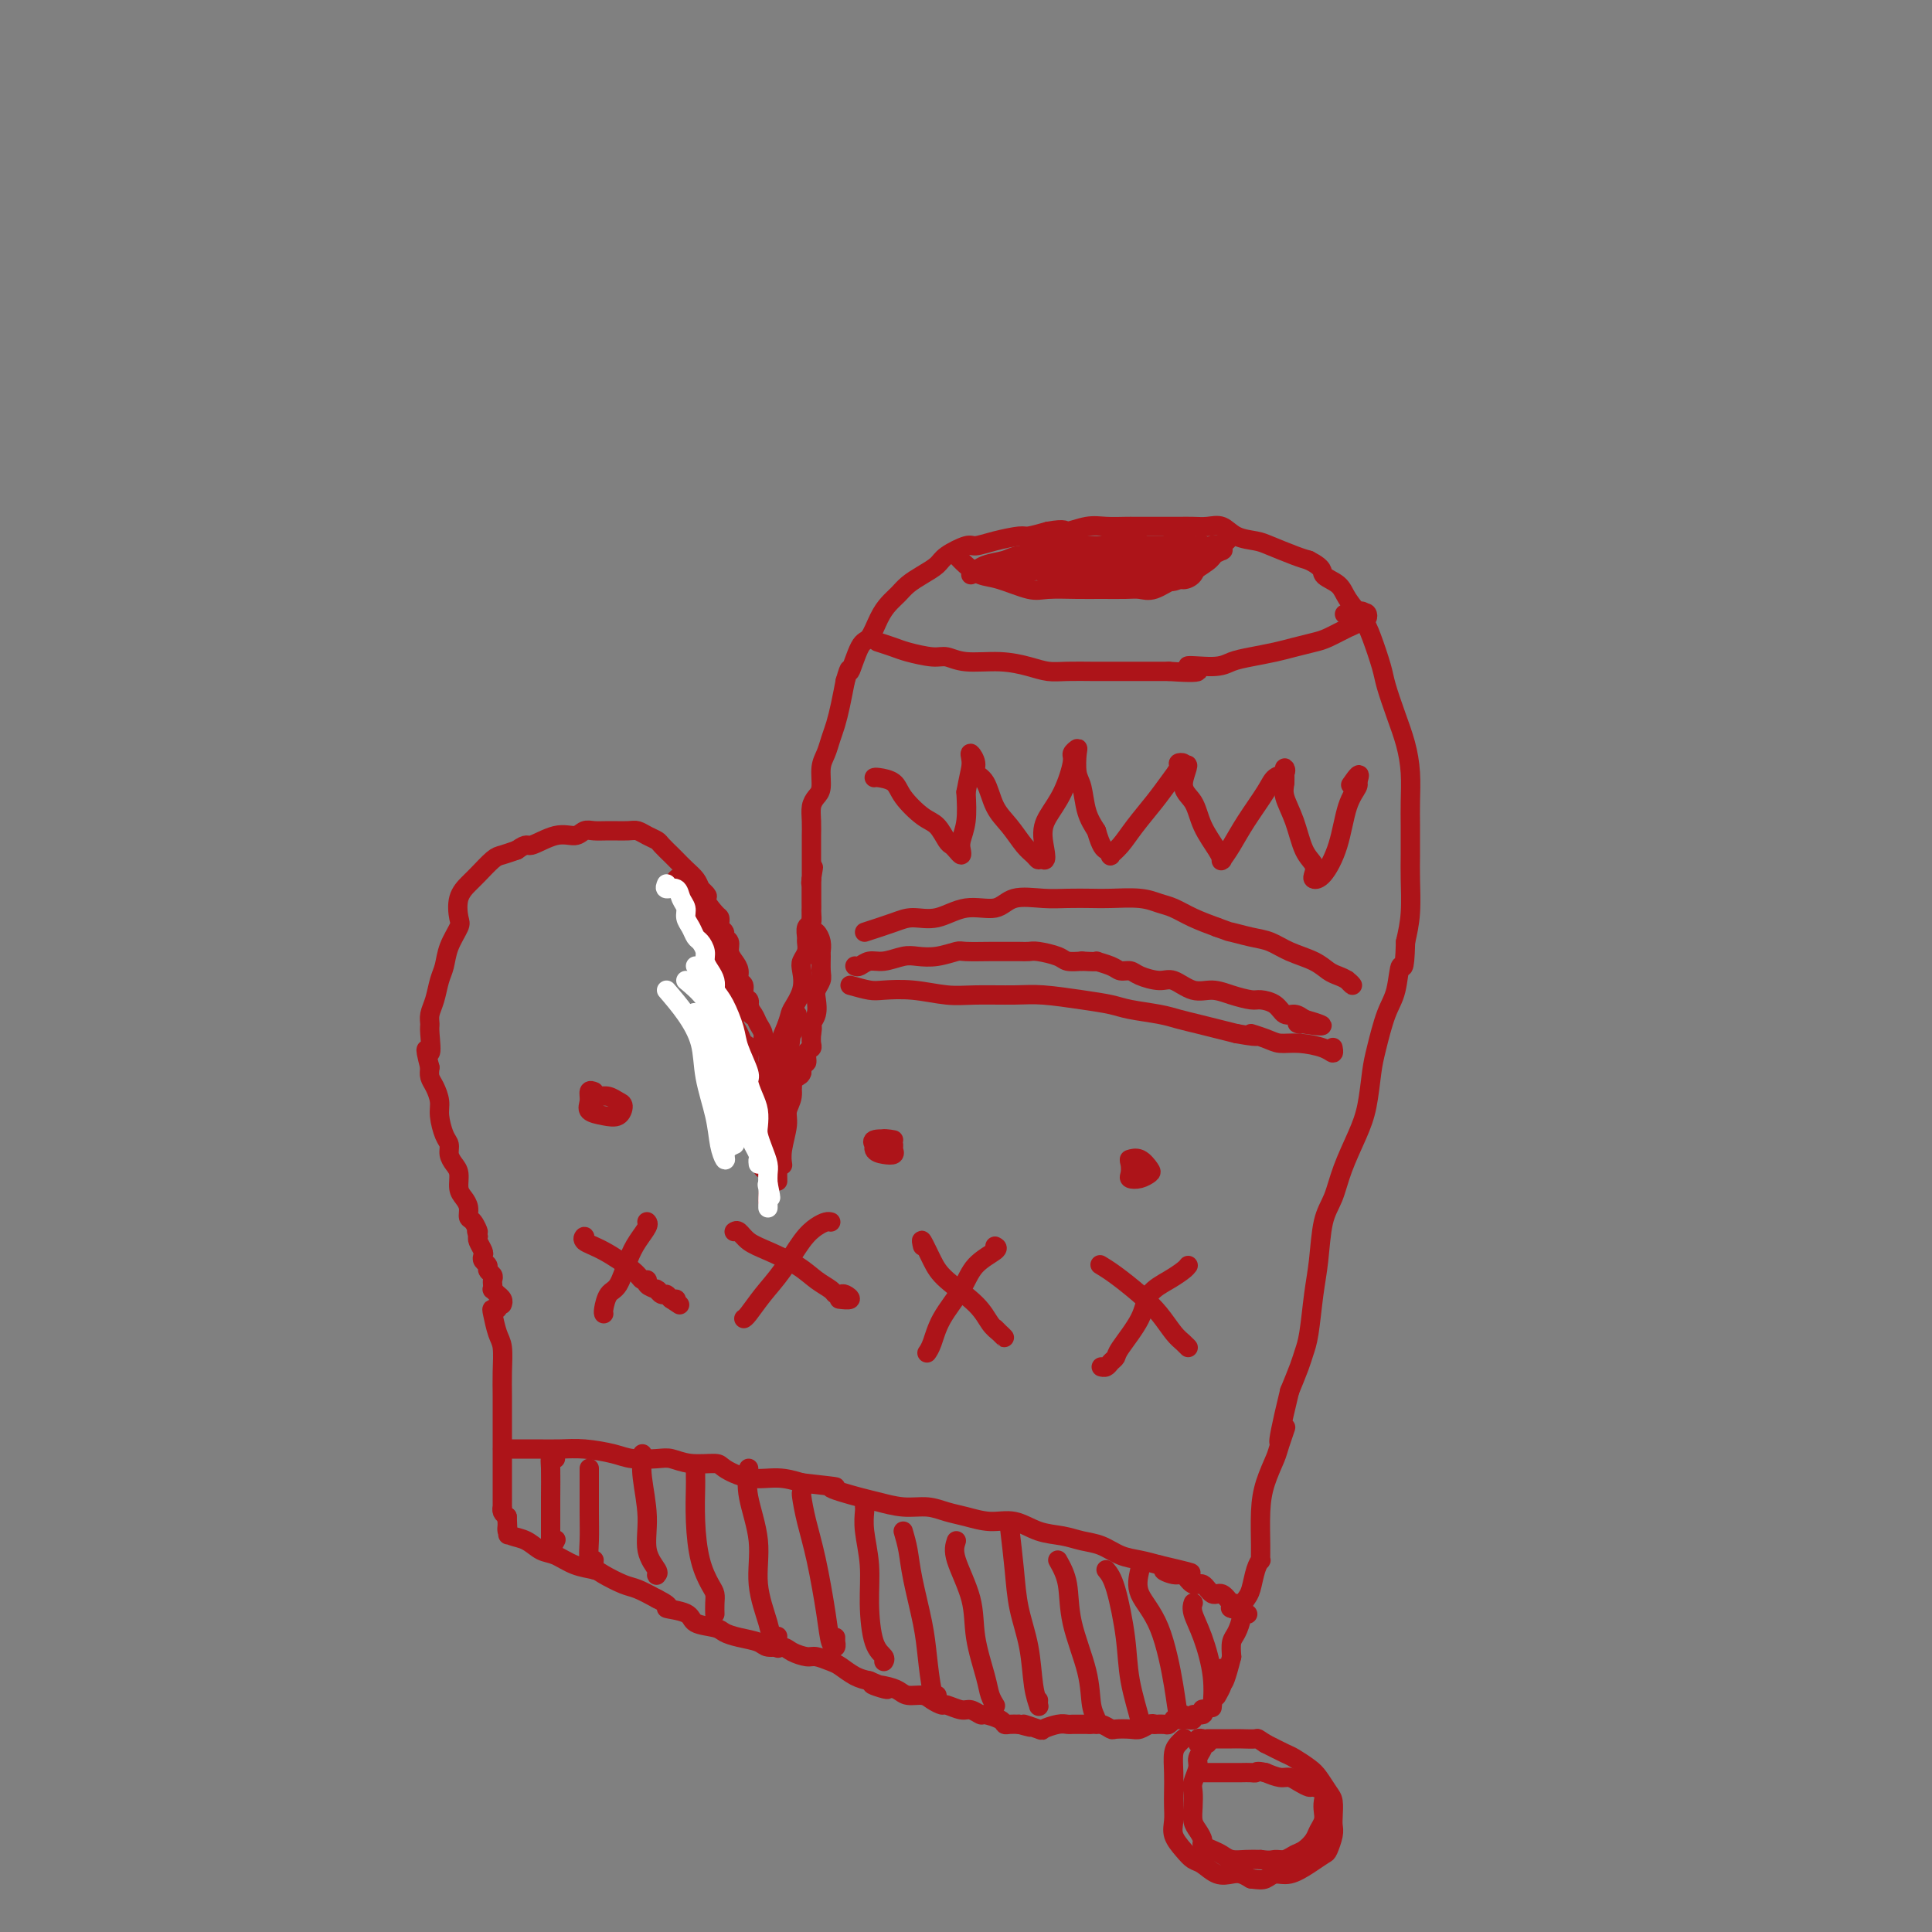 <svg viewBox='0 0 400 400' version='1.1' xmlns='http://www.w3.org/2000/svg' xmlns:xlink='http://www.w3.org/1999/xlink'><rect x="0" y="0" width="400" height="400" fill="#808080" stroke="none"/><g fill='none' stroke='#AD1419' stroke-width='4' stroke-linecap='round' stroke-linejoin='round'><path d='M104,270c-0.033,0.081 -0.065,0.161 0,0c0.065,-0.161 0.228,-0.564 0,-1c-0.228,-0.436 -0.846,-0.904 -1,-1c-0.154,-0.096 0.154,0.182 0,0c-0.154,-0.182 -0.772,-0.822 -1,-1c-0.228,-0.178 -0.065,0.107 0,0c0.065,-0.107 0.033,-0.606 0,-1c-0.033,-0.394 -0.065,-0.683 0,-1c0.065,-0.317 0.227,-0.663 0,-1c-0.227,-0.337 -0.845,-0.667 -1,-1c-0.155,-0.333 0.151,-0.670 0,-1c-0.151,-0.330 -0.759,-0.652 -1,-1c-0.241,-0.348 -0.116,-0.722 0,-1c0.116,-0.278 0.224,-0.459 0,-1c-0.224,-0.541 -0.778,-1.440 -1,-2c-0.222,-0.560 -0.111,-0.780 0,-1'/><path d='M99,256c-0.730,-2.280 -0.055,-0.981 0,-1c0.055,-0.019 -0.511,-1.355 -1,-2c-0.489,-0.645 -0.901,-0.599 -1,-1c-0.099,-0.401 0.114,-1.248 0,-2c-0.114,-0.752 -0.556,-1.409 -1,-2c-0.444,-0.591 -0.889,-1.117 -1,-2c-0.111,-0.883 0.111,-2.121 0,-3c-0.111,-0.879 -0.556,-1.397 -1,-2c-0.444,-0.603 -0.889,-1.291 -1,-2c-0.111,-0.709 0.111,-1.440 0,-2c-0.111,-0.560 -0.555,-0.951 -1,-2c-0.445,-1.049 -0.890,-2.756 -1,-4c-0.110,-1.244 0.115,-2.024 0,-3c-0.115,-0.976 -0.569,-2.147 -1,-3c-0.431,-0.853 -0.837,-1.386 -1,-2c-0.163,-0.614 -0.081,-1.307 0,-2'/><path d='M89,221c-1.546,-5.877 -0.411,-3.071 0,-3c0.411,0.071 0.099,-2.593 0,-4c-0.099,-1.407 0.015,-1.559 0,-2c-0.015,-0.441 -0.160,-1.173 0,-2c0.160,-0.827 0.625,-1.748 1,-3c0.375,-1.252 0.661,-2.833 1,-4c0.339,-1.167 0.730,-1.919 1,-3c0.270,-1.081 0.418,-2.492 1,-4c0.582,-1.508 1.597,-3.113 2,-4c0.403,-0.887 0.195,-1.057 0,-2c-0.195,-0.943 -0.376,-2.658 0,-4c0.376,-1.342 1.311,-2.310 2,-3c0.689,-0.690 1.133,-1.103 2,-2c0.867,-0.897 2.156,-2.280 3,-3c0.844,-0.720 1.241,-0.777 2,-1c0.759,-0.223 1.879,-0.611 3,-1'/><path d='M107,176c2.290,-1.648 2.017,-0.767 3,-1c0.983,-0.233 3.224,-1.579 5,-2c1.776,-0.421 3.088,0.084 4,0c0.912,-0.084 1.423,-0.755 2,-1c0.577,-0.245 1.218,-0.063 2,0c0.782,0.063 1.705,0.006 3,0c1.295,-0.006 2.962,0.039 4,0c1.038,-0.039 1.448,-0.161 2,0c0.552,0.161 1.246,0.606 2,1c0.754,0.394 1.567,0.739 2,1c0.433,0.261 0.487,0.440 1,1c0.513,0.560 1.486,1.501 2,2c0.514,0.499 0.571,0.556 1,1c0.429,0.444 1.231,1.273 2,2c0.769,0.727 1.505,1.350 2,2c0.495,0.650 0.747,1.325 1,2'/><path d='M145,184c2.442,2.140 1.045,1.491 1,2c-0.045,0.509 1.260,2.178 2,3c0.740,0.822 0.915,0.798 1,1c0.085,0.202 0.079,0.631 0,1c-0.079,0.369 -0.232,0.679 0,1c0.232,0.321 0.850,0.652 1,1c0.150,0.348 -0.166,0.712 0,1c0.166,0.288 0.814,0.501 1,1c0.186,0.499 -0.090,1.284 0,2c0.090,0.716 0.545,1.361 1,2c0.455,0.639 0.910,1.270 1,2c0.090,0.730 -0.186,1.557 0,2c0.186,0.443 0.833,0.500 1,1c0.167,0.500 -0.147,1.442 0,2c0.147,0.558 0.756,0.731 1,1c0.244,0.269 0.122,0.635 0,1'/><path d='M155,208c1.498,3.904 0.243,1.665 0,1c-0.243,-0.665 0.527,0.244 1,1c0.473,0.756 0.649,1.358 1,2c0.351,0.642 0.878,1.323 1,2c0.122,0.677 -0.160,1.348 0,2c0.160,0.652 0.761,1.284 1,2c0.239,0.716 0.116,1.516 0,2c-0.116,0.484 -0.224,0.652 0,1c0.224,0.348 0.782,0.877 1,1c0.218,0.123 0.097,-0.159 0,0c-0.097,0.159 -0.171,0.760 0,1c0.171,0.240 0.585,0.120 1,0'/><path d='M161,223c0.933,2.333 0.267,0.667 0,0c-0.267,-0.667 -0.133,-0.333 0,0'/><path d='M161,223c-0.007,0.309 -0.013,0.619 0,1c0.013,0.381 0.046,0.835 0,1c-0.046,0.165 -0.171,0.041 0,0c0.171,-0.041 0.637,-0.000 1,0c0.363,0.000 0.623,-0.040 1,0c0.377,0.040 0.870,0.160 1,0c0.130,-0.160 -0.105,-0.601 0,-1c0.105,-0.399 0.549,-0.754 1,-1c0.451,-0.246 0.909,-0.381 1,-1c0.091,-0.619 -0.186,-1.723 0,-2c0.186,-0.277 0.834,0.274 1,0c0.166,-0.274 -0.151,-1.372 0,-2c0.151,-0.628 0.772,-0.784 1,-1c0.228,-0.216 0.065,-0.490 0,-1c-0.065,-0.510 -0.033,-1.255 0,-2'/><path d='M168,214c0.405,-1.766 -0.084,-1.681 0,-2c0.084,-0.319 0.740,-1.043 1,-2c0.260,-0.957 0.122,-2.148 0,-3c-0.122,-0.852 -0.229,-1.365 0,-2c0.229,-0.635 0.794,-1.391 1,-2c0.206,-0.609 0.052,-1.070 0,-2c-0.052,-0.930 -0.004,-2.327 0,-3c0.004,-0.673 -0.037,-0.620 0,-1c0.037,-0.380 0.154,-1.191 0,-2c-0.154,-0.809 -0.577,-1.616 -1,-2c-0.423,-0.384 -0.845,-0.343 -1,-1c-0.155,-0.657 -0.041,-2.010 0,-3c0.041,-0.990 0.011,-1.616 0,-2c-0.011,-0.384 -0.003,-0.527 0,-1c0.003,-0.473 0.001,-1.278 0,-2c-0.001,-0.722 -0.000,-1.361 0,-2'/><path d='M168,182c0.000,-5.296 0.000,-2.537 0,-2c-0.000,0.537 -0.000,-1.150 0,-2c0.000,-0.850 0.000,-0.863 0,-1c-0.000,-0.137 -0.001,-0.396 0,-1c0.001,-0.604 0.003,-1.552 0,-2c-0.003,-0.448 -0.011,-0.397 0,-1c0.011,-0.603 0.041,-1.859 0,-3c-0.041,-1.141 -0.151,-2.167 0,-3c0.151,-0.833 0.565,-1.472 1,-2c0.435,-0.528 0.890,-0.945 1,-2c0.110,-1.055 -0.125,-2.749 0,-4c0.125,-1.251 0.611,-2.059 1,-3c0.389,-0.941 0.682,-2.015 1,-3c0.318,-0.985 0.663,-1.881 1,-3c0.337,-1.119 0.668,-2.463 1,-4c0.332,-1.537 0.666,-3.269 1,-5'/><path d='M175,141c1.214,-4.190 0.748,-1.665 1,-2c0.252,-0.335 1.222,-3.532 2,-5c0.778,-1.468 1.362,-1.208 2,-2c0.638,-0.792 1.328,-2.635 2,-4c0.672,-1.365 1.325,-2.253 2,-3c0.675,-0.747 1.372,-1.354 2,-2c0.628,-0.646 1.187,-1.329 2,-2c0.813,-0.671 1.879,-1.328 3,-2c1.121,-0.672 2.297,-1.360 3,-2c0.703,-0.640 0.934,-1.233 2,-2c1.066,-0.767 2.966,-1.707 4,-2c1.034,-0.293 1.203,0.062 2,0c0.797,-0.062 2.224,-0.543 4,-1c1.776,-0.457 3.901,-0.892 5,-1c1.099,-0.108 1.171,0.112 2,0c0.829,-0.112 2.414,-0.556 4,-1'/><path d='M217,110c3.961,-0.713 3.364,0.005 4,0c0.636,-0.005 2.505,-0.733 4,-1c1.495,-0.267 2.616,-0.071 4,0c1.384,0.071 3.031,0.019 4,0c0.969,-0.019 1.260,-0.005 2,0c0.740,0.005 1.930,0.002 3,0c1.070,-0.002 2.019,-0.002 3,0c0.981,0.002 1.994,0.007 3,0c1.006,-0.007 2.006,-0.027 3,0c0.994,0.027 1.982,0.100 3,0c1.018,-0.100 2.065,-0.374 3,0c0.935,0.374 1.759,1.396 3,2c1.241,0.604 2.900,0.791 4,1c1.100,0.209 1.642,0.441 3,1c1.358,0.559 3.531,1.445 5,2c1.469,0.555 2.235,0.777 3,1'/><path d='M271,116c3.303,1.675 2.561,2.364 3,3c0.439,0.636 2.058,1.220 3,2c0.942,0.780 1.207,1.757 2,3c0.793,1.243 2.113,2.754 3,4c0.887,1.246 1.340,2.229 2,4c0.660,1.771 1.525,4.331 2,6c0.475,1.669 0.558,2.448 1,4c0.442,1.552 1.243,3.876 2,6c0.757,2.124 1.471,4.049 2,6c0.529,1.951 0.874,3.930 1,6c0.126,2.070 0.035,4.233 0,6c-0.035,1.767 -0.012,3.139 0,5c0.012,1.861 0.014,4.210 0,6c-0.014,1.790 -0.042,3.020 0,5c0.042,1.980 0.155,4.708 0,7c-0.155,2.292 -0.577,4.146 -1,6'/><path d='M291,195c-0.191,7.227 -0.667,4.793 -1,5c-0.333,0.207 -0.522,3.054 -1,5c-0.478,1.946 -1.243,2.990 -2,5c-0.757,2.010 -1.505,4.987 -2,7c-0.495,2.013 -0.737,3.063 -1,5c-0.263,1.937 -0.546,4.762 -1,7c-0.454,2.238 -1.077,3.889 -2,6c-0.923,2.111 -2.145,4.683 -3,7c-0.855,2.317 -1.342,4.381 -2,6c-0.658,1.619 -1.486,2.793 -2,5c-0.514,2.207 -0.714,5.446 -1,8c-0.286,2.554 -0.657,4.422 -1,7c-0.343,2.578 -0.659,5.866 -1,8c-0.341,2.134 -0.707,3.113 -1,4c-0.293,0.887 -0.512,1.682 -1,3c-0.488,1.318 -1.244,3.159 -2,5'/><path d='M267,288c-3.887,16.049 -1.606,9.672 -1,8c0.606,-1.672 -0.465,1.361 -1,3c-0.535,1.639 -0.536,1.883 -1,3c-0.464,1.117 -1.391,3.107 -2,5c-0.609,1.893 -0.898,3.688 -1,6c-0.102,2.312 -0.016,5.141 0,7c0.016,1.859 -0.037,2.749 0,3c0.037,0.251 0.164,-0.137 0,0c-0.164,0.137 -0.617,0.798 -1,2c-0.383,1.202 -0.694,2.945 -1,4c-0.306,1.055 -0.608,1.423 -1,2c-0.392,0.577 -0.876,1.365 -1,2c-0.124,0.635 0.111,1.119 0,2c-0.111,0.881 -0.568,2.160 -1,3c-0.432,0.840 -0.838,1.240 -1,2c-0.162,0.760 -0.081,1.880 0,3'/><path d='M255,343c-2.311,9.142 -2.087,4.495 -2,3c0.087,-1.495 0.037,0.160 0,1c-0.037,0.840 -0.061,0.864 0,1c0.061,0.136 0.209,0.383 0,1c-0.209,0.617 -0.774,1.605 -1,2c-0.226,0.395 -0.113,0.198 0,0'/><path d='M103,271c-0.400,-0.008 -0.801,-0.015 -1,0c-0.199,0.015 -0.197,0.053 0,1c0.197,0.947 0.589,2.802 1,4c0.411,1.198 0.842,1.737 1,3c0.158,1.263 0.042,3.250 0,5c-0.042,1.750 -0.011,3.264 0,5c0.011,1.736 0.003,3.696 0,5c-0.003,1.304 -0.001,1.952 0,3c0.001,1.048 0.000,2.495 0,4c-0.000,1.505 0.000,3.068 0,4c-0.000,0.932 -0.001,1.233 0,2c0.001,0.767 0.003,1.998 0,3c-0.003,1.002 -0.011,1.774 0,2c0.011,0.226 0.041,-0.093 0,0c-0.041,0.093 -0.155,0.598 0,1c0.155,0.402 0.577,0.701 1,1'/><path d='M105,314c0.310,6.892 0.084,2.620 0,1c-0.084,-1.620 -0.028,-0.590 0,0c0.028,0.590 0.027,0.739 0,1c-0.027,0.261 -0.080,0.632 0,1c0.080,0.368 0.292,0.732 1,1c0.708,0.268 1.913,0.439 3,1c1.087,0.561 2.057,1.511 3,2c0.943,0.489 1.859,0.516 3,1c1.141,0.484 2.506,1.424 4,2c1.494,0.576 3.116,0.787 4,1c0.884,0.213 1.031,0.428 2,1c0.969,0.572 2.761,1.500 4,2c1.239,0.500 1.925,0.571 3,1c1.075,0.429 2.537,1.214 4,2'/><path d='M136,331c3.940,1.968 1.789,1.889 2,2c0.211,0.111 2.782,0.411 4,1c1.218,0.589 1.083,1.467 2,2c0.917,0.533 2.888,0.721 4,1c1.112,0.279 1.366,0.648 2,1c0.634,0.352 1.649,0.685 3,1c1.351,0.315 3.037,0.610 4,1c0.963,0.390 1.201,0.874 2,1c0.799,0.126 2.157,-0.107 3,0c0.843,0.107 1.169,0.552 2,1c0.831,0.448 2.165,0.897 3,1c0.835,0.103 1.171,-0.141 2,0c0.829,0.141 2.150,0.667 3,1c0.850,0.333 1.229,0.474 2,1c0.771,0.526 1.935,1.436 3,2c1.065,0.564 2.033,0.782 3,1'/><path d='M180,348c6.955,2.868 2.343,1.538 1,1c-1.343,-0.538 0.584,-0.285 2,0c1.416,0.285 2.320,0.602 3,1c0.680,0.398 1.136,0.876 2,1c0.864,0.124 2.136,-0.106 3,0c0.864,0.106 1.319,0.549 2,1c0.681,0.451 1.587,0.909 2,1c0.413,0.091 0.332,-0.187 1,0c0.668,0.187 2.084,0.837 3,1c0.916,0.163 1.331,-0.163 2,0c0.669,0.163 1.593,0.814 2,1c0.407,0.186 0.297,-0.094 1,0c0.703,0.094 2.219,0.561 3,1c0.781,0.439 0.826,0.849 1,1c0.174,0.151 0.478,0.043 1,0c0.522,-0.043 1.261,-0.022 2,0'/><path d='M211,357c4.845,1.336 1.459,0.176 1,0c-0.459,-0.176 2.010,0.632 3,1c0.990,0.368 0.502,0.295 1,0c0.498,-0.295 1.983,-0.811 3,-1c1.017,-0.189 1.567,-0.050 2,0c0.433,0.050 0.749,0.012 1,0c0.251,-0.012 0.439,0.000 1,0c0.561,-0.000 1.496,-0.014 2,0c0.504,0.014 0.575,0.056 1,0c0.425,-0.056 1.202,-0.210 2,0c0.798,0.210 1.618,0.785 2,1c0.382,0.215 0.326,0.072 1,0c0.674,-0.072 2.078,-0.071 3,0c0.922,0.071 1.364,0.211 2,0c0.636,-0.211 1.468,-0.775 2,-1c0.532,-0.225 0.766,-0.113 1,0'/><path d='M239,357c4.509,0.004 1.782,0.015 1,0c-0.782,-0.015 0.382,-0.057 1,0c0.618,0.057 0.691,0.211 1,0c0.309,-0.211 0.852,-0.789 1,-1c0.148,-0.211 -0.101,-0.057 0,0c0.101,0.057 0.553,0.016 1,0c0.447,-0.016 0.888,-0.008 1,0c0.112,0.008 -0.106,0.017 0,0c0.106,-0.017 0.536,-0.061 1,0c0.464,0.061 0.961,0.226 1,0c0.039,-0.226 -0.381,-0.844 0,-1c0.381,-0.156 1.564,0.150 2,0c0.436,-0.150 0.125,-0.757 0,-1c-0.125,-0.243 -0.062,-0.121 0,0'/><path d='M249,354c1.667,-0.500 0.833,-0.250 0,0'/><path d='M245,360c0.083,-0.078 0.166,-0.155 0,0c-0.166,0.155 -0.580,0.544 -1,1c-0.420,0.456 -0.844,0.979 -1,2c-0.156,1.021 -0.043,2.542 0,4c0.043,1.458 0.018,2.855 0,4c-0.018,1.145 -0.027,2.037 0,3c0.027,0.963 0.089,1.997 0,3c-0.089,1.003 -0.331,1.975 0,3c0.331,1.025 1.233,2.103 2,3c0.767,0.897 1.399,1.613 2,2c0.601,0.387 1.172,0.446 2,1c0.828,0.554 1.913,1.602 3,2c1.087,0.398 2.177,0.146 3,0c0.823,-0.146 1.378,-0.184 2,0c0.622,0.184 1.311,0.592 2,1'/><path d='M259,389c1.676,0.222 2.365,0.277 3,0c0.635,-0.277 1.217,-0.884 2,-1c0.783,-0.116 1.769,0.261 3,0c1.231,-0.261 2.708,-1.158 4,-2c1.292,-0.842 2.399,-1.628 3,-2c0.601,-0.372 0.698,-0.330 1,-1c0.302,-0.670 0.811,-2.051 1,-3c0.189,-0.949 0.058,-1.465 0,-2c-0.058,-0.535 -0.045,-1.087 0,-2c0.045,-0.913 0.121,-2.185 0,-3c-0.121,-0.815 -0.440,-1.173 -1,-2c-0.560,-0.827 -1.363,-2.122 -2,-3c-0.637,-0.878 -1.109,-1.338 -2,-2c-0.891,-0.662 -2.201,-1.524 -3,-2c-0.799,-0.476 -1.085,-0.564 -2,-1c-0.915,-0.436 -2.457,-1.218 -4,-2'/><path d='M262,361c-2.000,-1.309 -1.499,-1.083 -2,-1c-0.501,0.083 -2.005,0.022 -3,0c-0.995,-0.022 -1.481,-0.006 -2,0c-0.519,0.006 -1.071,0.001 -2,0c-0.929,-0.001 -2.235,0.004 -3,0c-0.765,-0.004 -0.990,-0.015 -1,0c-0.010,0.015 0.193,0.056 0,0c-0.193,-0.056 -0.783,-0.207 -1,0c-0.217,0.207 -0.062,0.774 0,1c0.062,0.226 0.031,0.113 0,0'/><path d='M250,361c-0.455,-0.063 -0.910,-0.126 -1,0c-0.090,0.126 0.186,0.442 0,1c-0.186,0.558 -0.834,1.360 -1,2c-0.166,0.640 0.151,1.120 0,2c-0.151,0.880 -0.770,2.161 -1,3c-0.230,0.839 -0.072,1.237 0,2c0.072,0.763 0.056,1.892 0,3c-0.056,1.108 -0.153,2.195 0,3c0.153,0.805 0.555,1.329 1,2c0.445,0.671 0.933,1.490 1,2c0.067,0.510 -0.289,0.711 0,1c0.289,0.289 1.221,0.666 2,1c0.779,0.334 1.405,0.626 2,1c0.595,0.374 1.160,0.832 2,1c0.840,0.168 1.954,0.048 3,0c1.046,-0.048 2.023,-0.024 3,0'/><path d='M261,385c2.131,0.296 2.459,0.035 3,0c0.541,-0.035 1.297,0.156 2,0c0.703,-0.156 1.355,-0.661 2,-1c0.645,-0.339 1.283,-0.514 2,-1c0.717,-0.486 1.512,-1.285 2,-2c0.488,-0.715 0.669,-1.347 1,-2c0.331,-0.653 0.814,-1.328 1,-2c0.186,-0.672 0.076,-1.342 0,-2c-0.076,-0.658 -0.117,-1.303 0,-2c0.117,-0.697 0.393,-1.445 0,-2c-0.393,-0.555 -1.455,-0.919 -2,-1c-0.545,-0.081 -0.571,0.119 -1,0c-0.429,-0.119 -1.259,-0.558 -2,-1c-0.741,-0.442 -1.392,-0.888 -2,-1c-0.608,-0.112 -1.174,0.111 -2,0c-0.826,-0.111 -1.913,-0.555 -3,-1'/><path d='M262,367c-1.966,-0.464 -1.880,-0.124 -2,0c-0.120,0.124 -0.447,0.033 -1,0c-0.553,-0.033 -1.333,-0.009 -2,0c-0.667,0.009 -1.222,0.002 -2,0c-0.778,-0.002 -1.781,-0.001 -2,0c-0.219,0.001 0.344,0.000 0,0c-0.344,-0.000 -1.595,-0.000 -2,0c-0.405,0.000 0.036,0.000 0,0c-0.036,-0.000 -0.548,-0.000 -1,0c-0.452,0.000 -0.843,0.000 -1,0c-0.157,-0.000 -0.078,-0.000 0,0'/><path d='M105,300c-0.530,-0.000 -1.060,-0.001 -1,0c0.060,0.001 0.712,0.003 2,0c1.288,-0.003 3.214,-0.011 5,0c1.786,0.011 3.434,0.042 5,0c1.566,-0.042 3.051,-0.156 5,0c1.949,0.156 4.361,0.582 6,1c1.639,0.418 2.506,0.830 4,1c1.494,0.170 3.616,0.100 5,0c1.384,-0.100 2.031,-0.229 3,0c0.969,0.229 2.260,0.817 4,1c1.740,0.183 3.927,-0.039 5,0c1.073,0.039 1.030,0.340 2,1c0.970,0.660 2.954,1.678 5,2c2.046,0.322 4.156,-0.051 6,0c1.844,0.051 3.422,0.525 5,1'/><path d='M166,307c10.480,1.200 6.179,0.699 6,1c-0.179,0.301 3.764,1.404 6,2c2.236,0.596 2.764,0.684 4,1c1.236,0.316 3.179,0.859 5,1c1.821,0.141 3.518,-0.122 5,0c1.482,0.122 2.748,0.628 4,1c1.252,0.372 2.491,0.610 4,1c1.509,0.390 3.288,0.931 5,1c1.712,0.069 3.357,-0.333 5,0c1.643,0.333 3.286,1.402 5,2c1.714,0.598 3.501,0.723 5,1c1.499,0.277 2.711,0.704 4,1c1.289,0.296 2.655,0.461 4,1c1.345,0.539 2.670,1.453 4,2c1.330,0.547 2.666,0.728 4,1c1.334,0.272 2.667,0.636 4,1'/><path d='M240,324c11.866,2.786 4.530,1.252 2,1c-2.530,-0.252 -0.255,0.778 1,1c1.255,0.222 1.491,-0.363 2,0c0.509,0.363 1.292,1.674 2,2c0.708,0.326 1.341,-0.334 2,0c0.659,0.334 1.343,1.663 2,2c0.657,0.337 1.285,-0.317 2,0c0.715,0.317 1.515,1.605 2,2c0.485,0.395 0.654,-0.104 1,0c0.346,0.104 0.869,0.810 1,1c0.131,0.190 -0.130,-0.135 0,0c0.130,0.135 0.650,0.729 1,1c0.350,0.271 0.528,0.220 0,0c-0.528,-0.220 -1.764,-0.610 -3,-1'/><path d='M255,333c-0.467,-0.156 -0.133,-0.044 0,0c0.133,0.044 0.067,0.022 0,0'/><path d='M121,257c0.076,-0.503 0.153,-1.007 0,-1c-0.153,0.007 -0.534,0.523 0,1c0.534,0.477 1.983,0.915 4,2c2.017,1.085 4.600,2.816 6,4c1.400,1.184 1.615,1.820 2,2c0.385,0.180 0.940,-0.096 1,0c0.060,0.096 -0.373,0.566 0,1c0.373,0.434 1.553,0.833 2,1c0.447,0.167 0.161,0.101 0,0c-0.161,-0.101 -0.196,-0.237 0,0c0.196,0.237 0.624,0.848 1,1c0.376,0.152 0.699,-0.155 1,0c0.301,0.155 0.581,0.773 1,1c0.419,0.227 0.977,0.065 1,0c0.023,-0.065 -0.488,-0.032 -1,0'/><path d='M139,269c3.000,2.000 1.500,1.000 0,0'/><path d='M134,253c-0.048,-0.045 -0.096,-0.089 0,0c0.096,0.089 0.334,0.312 0,1c-0.334,0.688 -1.242,1.841 -2,3c-0.758,1.159 -1.366,2.325 -2,4c-0.634,1.675 -1.294,3.860 -2,5c-0.706,1.140 -1.457,1.234 -2,2c-0.543,0.766 -0.877,2.205 -1,3c-0.123,0.795 -0.033,0.945 0,1c0.033,0.055 0.009,0.016 0,0c-0.009,-0.016 -0.005,-0.008 0,0'/><path d='M152,255c0.276,-0.185 0.552,-0.369 1,0c0.448,0.369 1.069,1.293 2,2c0.931,0.707 2.172,1.198 4,2c1.828,0.802 4.244,1.914 6,3c1.756,1.086 2.851,2.146 4,3c1.149,0.854 2.352,1.500 3,2c0.648,0.500 0.741,0.852 1,1c0.259,0.148 0.686,0.092 1,0c0.314,-0.092 0.517,-0.221 1,0c0.483,0.221 1.245,0.790 1,1c-0.245,0.210 -1.499,0.060 -2,0c-0.501,-0.060 -0.251,-0.030 0,0'/><path d='M172,253c-0.262,-0.062 -0.524,-0.125 -1,0c-0.476,0.125 -1.168,0.436 -2,1c-0.832,0.564 -1.806,1.381 -3,3c-1.194,1.619 -2.607,4.042 -4,6c-1.393,1.958 -2.765,3.453 -4,5c-1.235,1.547 -2.332,3.147 -3,4c-0.668,0.853 -0.905,0.958 -1,1c-0.095,0.042 -0.047,0.021 0,0'/><path d='M191,258c-0.179,-0.787 -0.357,-1.574 0,-1c0.357,0.574 1.251,2.510 2,4c0.749,1.490 1.354,2.533 3,4c1.646,1.467 4.333,3.357 6,5c1.667,1.643 2.313,3.039 3,4c0.687,0.961 1.413,1.487 2,2c0.587,0.513 1.034,1.014 1,1c-0.034,-0.014 -0.547,-0.542 -1,-1c-0.453,-0.458 -0.844,-0.845 -1,-1c-0.156,-0.155 -0.078,-0.077 0,0'/><path d='M206,258c0.391,0.196 0.781,0.391 0,1c-0.781,0.609 -2.735,1.631 -4,3c-1.265,1.369 -1.842,3.085 -3,5c-1.158,1.915 -2.898,4.029 -4,6c-1.102,1.971 -1.566,3.800 -2,5c-0.434,1.200 -0.838,1.771 -1,2c-0.162,0.229 -0.081,0.114 0,0'/><path d='M228,262c-0.215,-0.130 -0.430,-0.260 0,0c0.430,0.260 1.505,0.909 3,2c1.495,1.091 3.411,2.623 5,4c1.589,1.377 2.853,2.600 4,4c1.147,1.400 2.178,2.977 3,4c0.822,1.023 1.437,1.491 2,2c0.563,0.509 1.075,1.060 1,1c-0.075,-0.060 -0.736,-0.731 -1,-1c-0.264,-0.269 -0.132,-0.134 0,0'/><path d='M246,262c-0.196,0.259 -0.393,0.517 -1,1c-0.607,0.483 -1.626,1.190 -3,2c-1.374,0.810 -3.103,1.722 -4,3c-0.897,1.278 -0.961,2.920 -2,5c-1.039,2.080 -3.053,4.596 -4,6c-0.947,1.404 -0.828,1.697 -1,2c-0.172,0.303 -0.634,0.617 -1,1c-0.366,0.383 -0.637,0.834 -1,1c-0.363,0.166 -0.818,0.047 -1,0c-0.182,-0.047 -0.091,-0.024 0,0'/><path d='M236,240c-0.842,-0.060 -1.684,-0.120 -2,0c-0.316,0.120 -0.106,0.421 0,1c0.106,0.579 0.107,1.435 0,2c-0.107,0.565 -0.321,0.837 0,1c0.321,0.163 1.179,0.215 2,0c0.821,-0.215 1.607,-0.699 2,-1c0.393,-0.301 0.394,-0.421 0,-1c-0.394,-0.579 -1.183,-1.617 -2,-2c-0.817,-0.383 -1.662,-0.109 -2,0c-0.338,0.109 -0.169,0.055 0,0'/><path d='M123,226c-0.441,-0.173 -0.882,-0.346 -1,0c-0.118,0.346 0.088,1.210 0,2c-0.088,0.790 -0.471,1.505 0,2c0.471,0.495 1.795,0.770 3,1c1.205,0.230 2.292,0.415 3,0c0.708,-0.415 1.037,-1.432 1,-2c-0.037,-0.568 -0.441,-0.688 -1,-1c-0.559,-0.312 -1.274,-0.816 -2,-1c-0.726,-0.184 -1.465,-0.050 -2,0c-0.535,0.050 -0.867,0.014 -1,0c-0.133,-0.014 -0.066,-0.007 0,0'/><path d='M185,236c-1.110,-0.198 -2.221,-0.396 -3,0c-0.779,0.396 -1.228,1.385 -1,2c0.228,0.615 1.132,0.855 2,1c0.868,0.145 1.699,0.196 2,0c0.301,-0.196 0.070,-0.637 0,-1c-0.070,-0.363 0.020,-0.647 0,-1c-0.020,-0.353 -0.150,-0.775 -1,-1c-0.850,-0.225 -2.421,-0.253 -3,0c-0.579,0.253 -0.165,0.787 0,1c0.165,0.213 0.083,0.107 0,0'/><path d='M176,204c1.485,0.414 2.970,0.829 4,1c1.030,0.171 1.605,0.099 3,0c1.395,-0.099 3.612,-0.223 6,0c2.388,0.223 4.948,0.795 7,1c2.052,0.205 3.596,0.044 6,0c2.404,-0.044 5.670,0.030 8,0c2.330,-0.030 3.726,-0.163 6,0c2.274,0.163 5.426,0.621 8,1c2.574,0.379 4.568,0.679 6,1c1.432,0.321 2.301,0.663 4,1c1.699,0.337 4.229,0.668 6,1c1.771,0.332 2.784,0.666 4,1c1.216,0.334 2.635,0.667 4,1c1.365,0.333 2.676,0.667 4,1c1.324,0.333 2.662,0.667 4,1'/><path d='M256,214c6.722,1.194 3.527,0.179 3,0c-0.527,-0.179 1.614,0.479 3,1c1.386,0.521 2.018,0.907 3,1c0.982,0.093 2.316,-0.105 4,0c1.684,0.105 3.719,0.513 5,1c1.281,0.487 1.806,1.054 2,1c0.194,-0.054 0.055,-0.730 0,-1c-0.055,-0.270 -0.028,-0.135 0,0'/><path d='M177,200c0.259,0.121 0.519,0.242 1,0c0.481,-0.242 1.184,-0.849 2,-1c0.816,-0.151 1.746,0.152 3,0c1.254,-0.152 2.833,-0.759 4,-1c1.167,-0.241 1.923,-0.117 3,0c1.077,0.117 2.476,0.228 4,0c1.524,-0.228 3.174,-0.793 4,-1c0.826,-0.207 0.826,-0.055 2,0c1.174,0.055 3.520,0.014 5,0c1.480,-0.014 2.095,-0.001 3,0c0.905,0.001 2.100,-0.010 3,0c0.900,0.010 1.503,0.041 2,0c0.497,-0.041 0.886,-0.155 2,0c1.114,0.155 2.954,0.580 4,1c1.046,0.420 1.299,0.834 2,1c0.701,0.166 1.851,0.083 3,0'/><path d='M224,199c4.545,0.266 2.906,-0.070 3,0c0.094,0.070 1.919,0.545 3,1c1.081,0.455 1.418,0.890 2,1c0.582,0.110 1.407,-0.106 2,0c0.593,0.106 0.952,0.536 2,1c1.048,0.464 2.786,0.964 4,1c1.214,0.036 1.905,-0.393 3,0c1.095,0.393 2.596,1.607 4,2c1.404,0.393 2.712,-0.037 4,0c1.288,0.037 2.558,0.539 4,1c1.442,0.461 3.058,0.879 4,1c0.942,0.121 1.211,-0.056 2,0c0.789,0.056 2.098,0.345 3,1c0.902,0.655 1.397,1.676 2,2c0.603,0.324 1.315,-0.050 2,0c0.685,0.050 1.342,0.525 2,1'/><path d='M270,211c7.179,2.083 2.125,1.292 0,1c-2.125,-0.292 -1.321,-0.083 -1,0c0.321,0.083 0.161,0.042 0,0'/><path d='M179,193c2.197,-0.715 4.395,-1.429 6,-2c1.605,-0.571 2.619,-0.998 4,-1c1.381,-0.002 3.131,0.420 5,0c1.869,-0.420 3.856,-1.682 6,-2c2.144,-0.318 4.443,0.307 6,0c1.557,-0.307 2.371,-1.546 4,-2c1.629,-0.454 4.074,-0.122 6,0c1.926,0.122 3.334,0.036 5,0c1.666,-0.036 3.589,-0.022 5,0c1.411,0.022 2.308,0.050 4,0c1.692,-0.050 4.177,-0.179 6,0c1.823,0.179 2.983,0.667 4,1c1.017,0.333 1.889,0.513 3,1c1.111,0.487 2.460,1.282 4,2c1.540,0.718 3.270,1.359 5,2'/><path d='M252,192c2.965,1.103 2.376,0.862 3,1c0.624,0.138 2.460,0.657 4,1c1.540,0.343 2.783,0.512 4,1c1.217,0.488 2.409,1.296 4,2c1.591,0.704 3.580,1.304 5,2c1.420,0.696 2.272,1.489 3,2c0.728,0.511 1.333,0.739 2,1c0.667,0.261 1.395,0.554 2,1c0.605,0.446 1.086,1.043 1,1c-0.086,-0.043 -0.739,-0.727 -1,-1c-0.261,-0.273 -0.131,-0.137 0,0'/><path d='M181,161c0.117,-0.052 0.233,-0.104 1,0c0.767,0.104 2.184,0.364 3,1c0.816,0.636 1.031,1.648 2,3c0.969,1.352 2.693,3.044 4,4c1.307,0.956 2.196,1.175 3,2c0.804,0.825 1.522,2.257 2,3c0.478,0.743 0.716,0.797 1,1c0.284,0.203 0.616,0.556 1,1c0.384,0.444 0.821,0.981 1,1c0.179,0.019 0.099,-0.479 0,-1c-0.099,-0.521 -0.219,-1.063 0,-2c0.219,-0.937 0.777,-2.268 1,-4c0.223,-1.732 0.112,-3.866 0,-6'/><path d='M200,164c0.531,-2.890 0.859,-4.117 1,-5c0.141,-0.883 0.097,-1.424 0,-2c-0.097,-0.576 -0.245,-1.186 0,-1c0.245,0.186 0.883,1.168 1,2c0.117,0.832 -0.289,1.515 0,2c0.289,0.485 1.271,0.774 2,2c0.729,1.226 1.204,3.391 2,5c0.796,1.609 1.912,2.663 3,4c1.088,1.337 2.147,2.956 3,4c0.853,1.044 1.499,1.512 2,2c0.501,0.488 0.857,0.997 1,1c0.143,0.003 0.071,-0.498 0,-1'/><path d='M215,177c2.371,2.815 1.300,-0.646 1,-3c-0.300,-2.354 0.172,-3.601 1,-5c0.828,-1.399 2.012,-2.949 3,-5c0.988,-2.051 1.781,-4.603 2,-6c0.219,-1.397 -0.134,-1.639 0,-2c0.134,-0.361 0.756,-0.841 1,-1c0.244,-0.159 0.110,0.004 0,1c-0.110,0.996 -0.194,2.824 0,4c0.194,1.176 0.668,1.701 1,3c0.332,1.299 0.524,3.371 1,5c0.476,1.629 1.238,2.814 2,4'/><path d='M227,172c1.005,3.481 1.517,3.682 2,4c0.483,0.318 0.937,0.753 1,1c0.063,0.247 -0.265,0.306 0,0c0.265,-0.306 1.122,-0.978 2,-2c0.878,-1.022 1.775,-2.393 3,-4c1.225,-1.607 2.777,-3.451 4,-5c1.223,-1.549 2.118,-2.805 3,-4c0.882,-1.195 1.752,-2.331 2,-3c0.248,-0.669 -0.126,-0.873 0,-1c0.126,-0.127 0.750,-0.179 1,0c0.250,0.179 0.125,0.590 0,1'/><path d='M245,159c1.910,-1.977 0.186,1.082 0,3c-0.186,1.918 1.166,2.695 2,4c0.834,1.305 1.150,3.136 2,5c0.850,1.864 2.233,3.760 3,5c0.767,1.240 0.917,1.825 1,2c0.083,0.175 0.099,-0.060 0,0c-0.099,0.060 -0.312,0.416 0,0c0.312,-0.416 1.149,-1.602 2,-3c0.851,-1.398 1.717,-3.006 3,-5c1.283,-1.994 2.985,-4.374 4,-6c1.015,-1.626 1.344,-2.496 2,-3c0.656,-0.504 1.640,-0.640 2,-1c0.360,-0.360 0.097,-0.943 0,-1c-0.097,-0.057 -0.028,0.412 0,1c0.028,0.588 0.014,1.294 0,2'/><path d='M266,162c-0.097,0.927 -0.341,1.743 0,3c0.341,1.257 1.267,2.953 2,5c0.733,2.047 1.273,4.444 2,6c0.727,1.556 1.641,2.272 2,3c0.359,0.728 0.165,1.469 0,2c-0.165,0.531 -0.299,0.854 0,1c0.299,0.146 1.033,0.116 2,-1c0.967,-1.116 2.168,-3.318 3,-6c0.832,-2.682 1.295,-5.842 2,-8c0.705,-2.158 1.651,-3.312 2,-4c0.349,-0.688 0.100,-0.911 0,-1c-0.100,-0.089 -0.050,-0.045 0,0'/><path d='M281,162c1.178,-3.111 -0.378,-0.889 -1,0c-0.622,0.889 -0.311,0.444 0,0'/><path d='M182,133c-0.284,-0.092 -0.569,-0.183 0,0c0.569,0.183 1.990,0.642 3,1c1.010,0.358 1.609,0.617 3,1c1.391,0.383 3.576,0.890 5,1c1.424,0.110 2.089,-0.177 3,0c0.911,0.177 2.069,0.818 4,1c1.931,0.182 4.636,-0.095 7,0c2.364,0.095 4.388,0.561 6,1c1.612,0.439 2.812,0.850 4,1c1.188,0.150 2.365,0.040 4,0c1.635,-0.040 3.728,-0.011 5,0c1.272,0.011 1.722,0.003 3,0c1.278,-0.003 3.382,-0.001 5,0c1.618,0.001 2.748,0.000 4,0c1.252,-0.000 2.626,-0.000 4,0'/><path d='M242,139c9.937,0.689 4.780,-0.589 4,-1c-0.780,-0.411 2.818,0.045 5,0c2.182,-0.045 2.948,-0.590 4,-1c1.052,-0.410 2.391,-0.686 4,-1c1.609,-0.314 3.488,-0.665 5,-1c1.512,-0.335 2.657,-0.653 4,-1c1.343,-0.347 2.885,-0.724 4,-1c1.115,-0.276 1.805,-0.451 3,-1c1.195,-0.549 2.895,-1.471 4,-2c1.105,-0.529 1.614,-0.664 2,-1c0.386,-0.336 0.650,-0.874 1,-1c0.350,-0.126 0.787,0.158 1,0c0.213,-0.158 0.204,-0.760 0,-1c-0.204,-0.240 -0.602,-0.120 -1,0'/><path d='M282,127c0.889,-0.933 -1.889,-0.267 -3,0c-1.111,0.267 -0.556,0.133 0,0'/><path d='M198,115c0.584,0.633 1.168,1.266 2,2c0.832,0.734 1.912,1.570 3,2c1.088,0.430 2.183,0.455 4,1c1.817,0.545 4.356,1.610 6,2c1.644,0.390 2.393,0.104 4,0c1.607,-0.104 4.070,-0.026 6,0c1.930,0.026 3.326,-0.001 5,0c1.674,0.001 3.627,0.029 5,0c1.373,-0.029 2.164,-0.115 3,0c0.836,0.115 1.715,0.430 3,0c1.285,-0.430 2.977,-1.607 4,-2c1.023,-0.393 1.377,-0.002 2,0c0.623,0.002 1.514,-0.384 2,-1c0.486,-0.616 0.567,-1.462 1,-2c0.433,-0.538 1.216,-0.769 2,-1'/><path d='M250,116c1.806,-1.094 0.820,-0.829 1,-1c0.180,-0.171 1.526,-0.778 2,-1c0.474,-0.222 0.075,-0.060 0,0c-0.075,0.060 0.172,0.016 0,0c-0.172,-0.016 -0.763,-0.005 -1,0c-0.237,0.005 -0.118,0.002 0,0'/><path d='M221,112c-1.888,0.565 -3.775,1.131 -6,2c-2.225,0.869 -4.787,2.042 -6,3c-1.213,0.958 -1.076,1.703 -1,2c0.076,0.297 0.091,0.147 1,0c0.909,-0.147 2.713,-0.290 6,-1c3.287,-0.710 8.058,-1.988 11,-3c2.942,-1.012 4.056,-1.758 4,-2c-0.056,-0.242 -1.280,0.020 -3,0c-1.720,-0.020 -3.934,-0.322 -6,0c-2.066,0.322 -3.984,1.268 -5,2c-1.016,0.732 -1.131,1.252 -1,2c0.131,0.748 0.509,1.726 2,2c1.491,0.274 4.094,-0.157 7,-1c2.906,-0.843 6.116,-2.098 8,-3c1.884,-0.902 2.442,-1.451 3,-2'/><path d='M235,113c1.736,-1.024 0.576,-1.083 -1,-1c-1.576,0.083 -3.569,0.308 -6,1c-2.431,0.692 -5.300,1.850 -7,3c-1.700,1.150 -2.231,2.291 -2,3c0.231,0.709 1.224,0.985 3,1c1.776,0.015 4.336,-0.230 7,-1c2.664,-0.770 5.432,-2.063 7,-3c1.568,-0.937 1.935,-1.516 2,-2c0.065,-0.484 -0.173,-0.874 -1,-1c-0.827,-0.126 -2.243,0.010 -4,1c-1.757,0.990 -3.855,2.834 -5,4c-1.145,1.166 -1.337,1.655 0,2c1.337,0.345 4.204,0.546 6,0c1.796,-0.546 2.522,-1.839 4,-3c1.478,-1.161 3.708,-2.189 5,-3c1.292,-0.811 1.646,-1.406 2,-2'/><path d='M245,112c1.515,-1.432 -0.196,-1.012 -2,0c-1.804,1.012 -3.699,2.616 -5,4c-1.301,1.384 -2.009,2.550 -2,3c0.009,0.450 0.733,0.186 2,0c1.267,-0.186 3.076,-0.294 5,-1c1.924,-0.706 3.963,-2.012 5,-3c1.037,-0.988 1.072,-1.659 1,-2c-0.072,-0.341 -0.251,-0.351 -1,0c-0.749,0.351 -2.069,1.065 -3,2c-0.931,0.935 -1.475,2.091 -2,3c-0.525,0.909 -1.031,1.571 -1,2c0.031,0.429 0.599,0.626 2,0c1.401,-0.626 3.633,-2.075 5,-3c1.367,-0.925 1.868,-1.326 2,-2c0.132,-0.674 -0.105,-1.621 0,-2c0.105,-0.379 0.553,-0.189 1,0'/><path d='M252,113c0.707,-0.635 0.973,-0.222 1,0c0.027,0.222 -0.185,0.252 0,0c0.185,-0.252 0.767,-0.786 1,-1c0.233,-0.214 0.116,-0.107 0,0'/><path d='M201,119c0.876,-0.763 1.752,-1.525 3,-2c1.248,-0.475 2.869,-0.662 4,-1c1.131,-0.338 1.771,-0.825 3,-1c1.229,-0.175 3.046,-0.037 5,0c1.954,0.037 4.045,-0.029 6,0c1.955,0.029 3.773,0.151 5,0c1.227,-0.151 1.862,-0.576 3,-1c1.138,-0.424 2.781,-0.846 4,-1c1.219,-0.154 2.016,-0.041 3,0c0.984,0.041 2.156,0.011 3,0c0.844,-0.011 1.361,-0.003 2,0c0.639,0.003 1.401,0.001 2,0c0.599,-0.001 1.037,-0.000 2,0c0.963,0.000 2.452,0.000 3,0c0.548,-0.000 0.157,-0.000 0,0c-0.157,0.000 -0.078,0.000 0,0'/><path d='M115,302c-0.423,-0.077 -0.845,-0.155 -1,0c-0.155,0.155 -0.041,0.542 0,2c0.041,1.458 0.010,3.986 0,6c-0.010,2.014 0.001,3.513 0,5c-0.001,1.487 -0.014,2.962 0,4c0.014,1.038 0.055,1.639 0,2c-0.055,0.361 -0.207,0.482 0,0c0.207,-0.482 0.773,-1.566 1,-2c0.227,-0.434 0.113,-0.217 0,0'/><path d='M122,304c0.002,0.207 0.004,0.414 0,2c-0.004,1.586 -0.015,4.552 0,7c0.015,2.448 0.057,4.379 0,6c-0.057,1.621 -0.211,2.932 0,4c0.211,1.068 0.789,1.895 1,2c0.211,0.105 0.057,-0.510 0,-1c-0.057,-0.490 -0.016,-0.854 0,-1c0.016,-0.146 0.008,-0.073 0,0'/><path d='M133,301c-0.130,1.389 -0.259,2.778 0,5c0.259,2.222 0.907,5.276 1,8c0.093,2.724 -0.367,5.119 0,7c0.367,1.881 1.563,3.250 2,4c0.438,0.750 0.117,0.881 0,1c-0.117,0.119 -0.032,0.224 0,0c0.032,-0.224 0.009,-0.778 0,-1c-0.009,-0.222 -0.005,-0.111 0,0'/><path d='M144,304c-0.004,0.776 -0.009,1.552 0,2c0.009,0.448 0.031,0.567 0,2c-0.031,1.433 -0.113,4.179 0,7c0.113,2.821 0.423,5.716 1,8c0.577,2.284 1.423,3.957 2,5c0.577,1.043 0.887,1.455 1,2c0.113,0.545 0.031,1.224 0,2c-0.031,0.776 -0.009,1.650 0,2c0.009,0.350 0.004,0.175 0,0'/><path d='M155,304c-0.241,1.733 -0.482,3.466 0,6c0.482,2.534 1.688,5.869 2,9c0.312,3.131 -0.270,6.056 0,9c0.270,2.944 1.393,5.906 2,8c0.607,2.094 0.699,3.321 1,4c0.301,0.679 0.813,0.811 1,1c0.187,0.189 0.050,0.436 0,0c-0.050,-0.436 -0.014,-1.553 0,-2c0.014,-0.447 0.007,-0.223 0,0'/><path d='M166,309c-0.067,0.022 -0.134,0.044 0,1c0.134,0.956 0.471,2.846 1,5c0.529,2.154 1.252,4.573 2,8c0.748,3.427 1.521,7.861 2,11c0.479,3.139 0.664,4.981 1,6c0.336,1.019 0.822,1.215 1,1c0.178,-0.215 0.048,-0.841 0,-1c-0.048,-0.159 -0.013,0.150 0,0c0.013,-0.150 0.004,-0.757 0,-1c-0.004,-0.243 -0.002,-0.121 0,0'/><path d='M179,312c0.031,0.133 0.063,0.266 0,1c-0.063,0.734 -0.220,2.070 0,4c0.220,1.930 0.815,4.454 1,7c0.185,2.546 -0.042,5.113 0,8c0.042,2.887 0.351,6.093 1,8c0.649,1.907 1.636,2.513 2,3c0.364,0.487 0.104,0.853 0,1c-0.104,0.147 -0.052,0.073 0,0'/><path d='M187,317c0.364,1.241 0.727,2.482 1,4c0.273,1.518 0.455,3.311 1,6c0.545,2.689 1.452,6.272 2,9c0.548,2.728 0.735,4.601 1,7c0.265,2.399 0.607,5.323 1,7c0.393,1.677 0.837,2.105 1,2c0.163,-0.105 0.047,-0.744 0,-1c-0.047,-0.256 -0.023,-0.128 0,0'/><path d='M198,319c-0.324,0.970 -0.648,1.940 0,4c0.648,2.060 2.268,5.211 3,8c0.732,2.789 0.574,5.217 1,8c0.426,2.783 1.435,5.923 2,8c0.565,2.077 0.688,3.093 1,4c0.312,0.907 0.815,1.706 1,2c0.185,0.294 0.053,0.084 0,0c-0.053,-0.084 -0.026,-0.042 0,0'/><path d='M209,316c0.364,3.084 0.728,6.168 1,9c0.272,2.832 0.451,5.411 1,8c0.549,2.589 1.468,5.187 2,8c0.532,2.813 0.679,5.839 1,8c0.321,2.161 0.818,3.455 1,4c0.182,0.545 0.049,0.339 0,0c-0.049,-0.339 -0.014,-0.811 0,-1c0.014,-0.189 0.007,-0.094 0,0'/><path d='M219,323c0.817,1.460 1.634,2.919 2,5c0.366,2.081 0.280,4.783 1,8c0.720,3.217 2.245,6.949 3,10c0.755,3.051 0.738,5.420 1,7c0.262,1.580 0.802,2.372 1,3c0.198,0.628 0.053,1.092 0,1c-0.053,-0.092 -0.015,-0.741 0,-1c0.015,-0.259 0.008,-0.130 0,0'/><path d='M229,325c0.633,0.769 1.266,1.538 2,4c0.734,2.462 1.570,6.618 2,10c0.430,3.382 0.455,5.992 1,9c0.545,3.008 1.610,6.415 2,8c0.390,1.585 0.105,1.350 0,1c-0.105,-0.350 -0.030,-0.814 0,-1c0.030,-0.186 0.015,-0.093 0,0'/><path d='M236,325c-0.368,1.639 -0.736,3.277 0,5c0.736,1.723 2.575,3.530 4,7c1.425,3.470 2.434,8.604 3,12c0.566,3.396 0.688,5.055 1,6c0.312,0.945 0.815,1.178 1,1c0.185,-0.178 0.053,-0.765 0,-1c-0.053,-0.235 -0.026,-0.117 0,0'/><path d='M247,332c0.044,-0.127 0.089,-0.254 0,0c-0.089,0.254 -0.311,0.888 0,2c0.311,1.112 1.156,2.700 2,5c0.844,2.300 1.689,5.312 2,8c0.311,2.688 0.089,5.054 0,6c-0.089,0.946 -0.044,0.473 0,0'/><path d='M160,225c-0.113,-0.372 -0.226,-0.743 0,0c0.226,0.743 0.793,2.601 1,5c0.207,2.399 0.056,5.338 0,8c-0.056,2.662 -0.016,5.046 0,6c0.016,0.954 0.008,0.477 0,0'/><path d='M153,225c0.679,-0.432 1.359,-0.864 2,1c0.641,1.864 1.244,6.026 2,9c0.756,2.974 1.665,4.762 2,7c0.335,2.238 0.096,4.925 0,6c-0.096,1.075 -0.048,0.537 0,0'/><path d='M155,219c-0.196,1.185 -0.392,2.370 0,3c0.392,0.630 1.373,0.705 2,4c0.627,3.295 0.900,9.810 1,13c0.100,3.190 0.029,3.054 0,3c-0.029,-0.054 -0.014,-0.027 0,0'/><path d='M156,225c0.008,0.491 0.016,0.982 0,1c-0.016,0.018 -0.056,-0.437 0,-1c0.056,-0.563 0.208,-1.235 0,-2c-0.208,-0.765 -0.776,-1.622 -1,-2c-0.224,-0.378 -0.102,-0.276 0,-1c0.102,-0.724 0.186,-2.274 0,-3c-0.186,-0.726 -0.642,-0.629 -1,-1c-0.358,-0.371 -0.618,-1.210 -1,-2c-0.382,-0.790 -0.887,-1.532 -1,-2c-0.113,-0.468 0.166,-0.661 0,-1c-0.166,-0.339 -0.775,-0.822 -1,-1c-0.225,-0.178 -0.064,-0.051 0,0c0.064,0.051 0.032,0.025 0,0'/><path d='M151,210c-0.834,-2.113 -0.420,0.104 0,1c0.420,0.896 0.844,0.472 1,0c0.156,-0.472 0.043,-0.991 0,-1c-0.043,-0.009 -0.016,0.493 0,0c0.016,-0.493 0.019,-1.981 0,-3c-0.019,-1.019 -0.062,-1.568 0,-2c0.062,-0.432 0.227,-0.747 0,-1c-0.227,-0.253 -0.846,-0.444 -1,-1c-0.154,-0.556 0.156,-1.477 0,-2c-0.156,-0.523 -0.777,-0.646 -1,-1c-0.223,-0.354 -0.046,-0.937 0,-1c0.046,-0.063 -0.039,0.396 0,0c0.039,-0.396 0.203,-1.645 0,-2c-0.203,-0.355 -0.772,0.184 -1,0c-0.228,-0.184 -0.114,-1.092 0,-2'/><path d='M149,195c-0.246,-2.500 0.140,-1.251 0,-1c-0.140,0.251 -0.806,-0.497 -1,-1c-0.194,-0.503 0.084,-0.763 0,-1c-0.084,-0.237 -0.531,-0.453 -1,-1c-0.469,-0.547 -0.961,-1.425 -1,-2c-0.039,-0.575 0.374,-0.847 0,-2c-0.374,-1.153 -1.535,-3.187 -2,-4c-0.465,-0.813 -0.232,-0.407 0,0'/><path d='M161,223c-0.204,-0.252 -0.409,-0.504 0,-1c0.409,-0.496 1.430,-1.236 2,-3c0.570,-1.764 0.688,-4.551 1,-6c0.312,-1.449 0.819,-1.558 1,-2c0.181,-0.442 0.035,-1.216 0,-1c-0.035,0.216 0.039,1.422 0,2c-0.039,0.578 -0.192,0.529 -1,2c-0.808,1.471 -2.270,4.462 -3,6c-0.730,1.538 -0.728,1.622 -1,2c-0.272,0.378 -0.817,1.050 -1,1c-0.183,-0.050 -0.005,-0.823 0,-1c0.005,-0.177 -0.164,0.241 0,0c0.164,-0.241 0.659,-1.142 1,-2c0.341,-0.858 0.526,-1.674 1,-3c0.474,-1.326 1.237,-3.163 2,-5'/><path d='M163,212c0.725,-2.197 0.538,-2.188 1,-3c0.462,-0.812 1.574,-2.445 2,-4c0.426,-1.555 0.167,-3.031 0,-4c-0.167,-0.969 -0.242,-1.429 0,-2c0.242,-0.571 0.801,-1.251 1,-2c0.199,-0.749 0.039,-1.567 0,-2c-0.039,-0.433 0.042,-0.483 0,-1c-0.042,-0.517 -0.207,-1.503 0,-2c0.207,-0.497 0.788,-0.505 1,-1c0.212,-0.495 0.057,-1.477 0,-2c-0.057,-0.523 -0.015,-0.588 0,-1c0.015,-0.412 0.004,-1.171 0,-2c-0.004,-0.829 -0.001,-1.727 0,-2c0.001,-0.273 0.000,0.080 0,0c-0.000,-0.080 -0.000,-0.594 0,-1c0.000,-0.406 0.000,-0.703 0,-1'/><path d='M168,182c0.778,-4.667 0.222,-1.333 0,0c-0.222,1.333 -0.111,0.667 0,0'/><path d='M166,222c-0.455,-0.102 -0.911,-0.204 -1,0c-0.089,0.204 0.187,0.713 0,1c-0.187,0.287 -0.839,0.352 -1,1c-0.161,0.648 0.167,1.880 0,3c-0.167,1.120 -0.829,2.129 -1,3c-0.171,0.871 0.150,1.605 0,3c-0.150,1.395 -0.771,3.453 -1,5c-0.229,1.547 -0.065,2.585 0,3c0.065,0.415 0.033,0.208 0,0'/><path d='M156,235c-0.444,-0.645 -0.889,-1.290 -1,-2c-0.111,-0.710 0.110,-1.485 0,-2c-0.110,-0.515 -0.552,-0.769 -1,-1c-0.448,-0.231 -0.904,-0.438 -1,-1c-0.096,-0.562 0.167,-1.479 0,-2c-0.167,-0.521 -0.763,-0.645 -1,-1c-0.237,-0.355 -0.115,-0.939 0,-1c0.115,-0.061 0.223,0.403 0,0c-0.223,-0.403 -0.778,-1.671 -1,-2c-0.222,-0.329 -0.111,0.282 0,0c0.111,-0.282 0.222,-1.455 0,-2c-0.222,-0.545 -0.778,-0.461 -1,-1c-0.222,-0.539 -0.111,-1.701 0,-2c0.111,-0.299 0.222,0.266 0,0c-0.222,-0.266 -0.778,-1.362 -1,-2c-0.222,-0.638 -0.111,-0.819 0,-1'/><path d='M149,215c-1.083,-3.213 -0.290,-1.246 0,-1c0.290,0.246 0.078,-1.231 0,-2c-0.078,-0.769 -0.021,-0.831 0,-1c0.021,-0.169 0.005,-0.444 0,-1c-0.005,-0.556 -0.000,-1.391 0,-2c0.000,-0.609 -0.004,-0.991 0,-1c0.004,-0.009 0.016,0.356 0,0c-0.016,-0.356 -0.060,-1.432 0,-2c0.060,-0.568 0.223,-0.627 0,-1c-0.223,-0.373 -0.834,-1.061 -1,-2c-0.166,-0.939 0.111,-2.130 0,-3c-0.111,-0.870 -0.610,-1.418 -1,-2c-0.390,-0.582 -0.672,-1.197 -1,-2c-0.328,-0.803 -0.704,-1.793 -1,-3c-0.296,-1.207 -0.513,-2.631 -1,-4c-0.487,-1.369 -1.243,-2.685 -2,-4'/><path d='M142,184c-1.378,-2.778 -1.822,-2.222 -2,-2c-0.178,0.222 -0.089,0.111 0,0'/></g>
<g fill='none' stroke='#FFFFFF' stroke-width='4' stroke-linecap='round' stroke-linejoin='round'><path d='M138,205c1.367,1.592 2.733,3.185 4,5c1.267,1.815 2.434,3.853 3,6c0.566,2.147 0.531,4.403 1,7c0.469,2.597 1.442,5.534 2,8c0.558,2.466 0.700,4.460 1,6c0.300,1.540 0.757,2.627 1,3c0.243,0.373 0.272,0.031 0,-1c-0.272,-1.031 -0.845,-2.750 -1,-4c-0.155,-1.250 0.109,-2.031 0,-4c-0.109,-1.969 -0.590,-5.127 -1,-8c-0.410,-2.873 -0.749,-5.461 -1,-7c-0.251,-1.539 -0.414,-2.030 -1,-3c-0.586,-0.970 -1.596,-2.420 -2,-3c-0.404,-0.580 -0.202,-0.290 0,0'/><path d='M142,203c1.436,1.194 2.871,2.388 4,4c1.129,1.612 1.950,3.641 3,6c1.050,2.359 2.327,5.049 3,7c0.673,1.951 0.741,3.163 1,5c0.259,1.837 0.711,4.300 1,6c0.289,1.700 0.417,2.638 1,4c0.583,1.362 1.620,3.149 2,4c0.380,0.851 0.102,0.768 0,1c-0.102,0.232 -0.029,0.781 0,1c0.029,0.219 0.015,0.110 0,0'/><path d='M144,200c0.664,0.562 1.328,1.124 2,2c0.672,0.876 1.351,2.066 2,3c0.649,0.934 1.269,1.611 2,3c0.731,1.389 1.572,3.492 2,5c0.428,1.508 0.444,2.423 1,4c0.556,1.577 1.652,3.816 2,5c0.348,1.184 -0.051,1.314 0,2c0.051,0.686 0.552,1.930 1,3c0.448,1.070 0.842,1.967 1,3c0.158,1.033 0.081,2.202 0,3c-0.081,0.798 -0.165,1.225 0,2c0.165,0.775 0.580,1.898 1,3c0.420,1.102 0.844,2.181 1,3c0.156,0.819 0.045,1.377 0,2c-0.045,0.623 -0.022,1.312 0,2'/><path d='M159,245c1.083,5.206 0.290,2.222 0,1c-0.290,-1.222 -0.078,-0.681 0,0c0.078,0.681 0.021,1.503 0,2c-0.021,0.497 -0.006,0.669 0,1c0.006,0.331 0.001,0.821 0,1c-0.001,0.179 -0.000,0.048 0,0c0.000,-0.048 0.000,-0.014 0,0c-0.000,0.014 -0.000,0.007 0,0'/><path d='M147,220c0.332,0.822 0.663,1.643 1,3c0.337,1.357 0.679,3.248 1,5c0.321,1.752 0.622,3.363 1,5c0.378,1.637 0.834,3.298 1,4c0.166,0.702 0.041,0.444 0,0c-0.041,-0.444 0.003,-1.075 0,-2c-0.003,-0.925 -0.053,-2.143 0,-4c0.053,-1.857 0.210,-4.353 0,-6c-0.210,-1.647 -0.785,-2.444 -1,-3c-0.215,-0.556 -0.068,-0.871 0,-1c0.068,-0.129 0.057,-0.073 0,1c-0.057,1.073 -0.162,3.163 0,5c0.162,1.837 0.590,3.420 1,5c0.410,1.580 0.803,3.156 1,4c0.197,0.844 0.199,0.955 0,1c-0.199,0.045 -0.600,0.022 -1,0'/><path d='M151,237c0.156,1.889 0.044,-0.889 0,-2c-0.044,-1.111 -0.022,-0.556 0,0'/><path d='M138,183c-0.205,0.471 -0.409,0.941 0,1c0.409,0.059 1.433,-0.294 2,0c0.567,0.294 0.677,1.234 1,2c0.323,0.766 0.860,1.356 1,2c0.140,0.644 -0.116,1.341 0,2c0.116,0.659 0.605,1.279 1,2c0.395,0.721 0.697,1.544 1,2c0.303,0.456 0.607,0.545 1,1c0.393,0.455 0.876,1.276 1,2c0.124,0.724 -0.111,1.349 0,2c0.111,0.651 0.568,1.326 1,2c0.432,0.674 0.837,1.346 1,2c0.163,0.654 0.082,1.292 0,2c-0.082,0.708 -0.166,1.488 0,2c0.166,0.512 0.583,0.756 1,1'/><path d='M149,208c1.641,4.667 0.244,3.835 0,4c-0.244,0.165 0.667,1.326 1,2c0.333,0.674 0.089,0.861 0,2c-0.089,1.139 -0.024,3.230 0,4c0.024,0.770 0.007,0.220 0,0c-0.007,-0.220 -0.003,-0.110 0,0'/></g>
</svg>